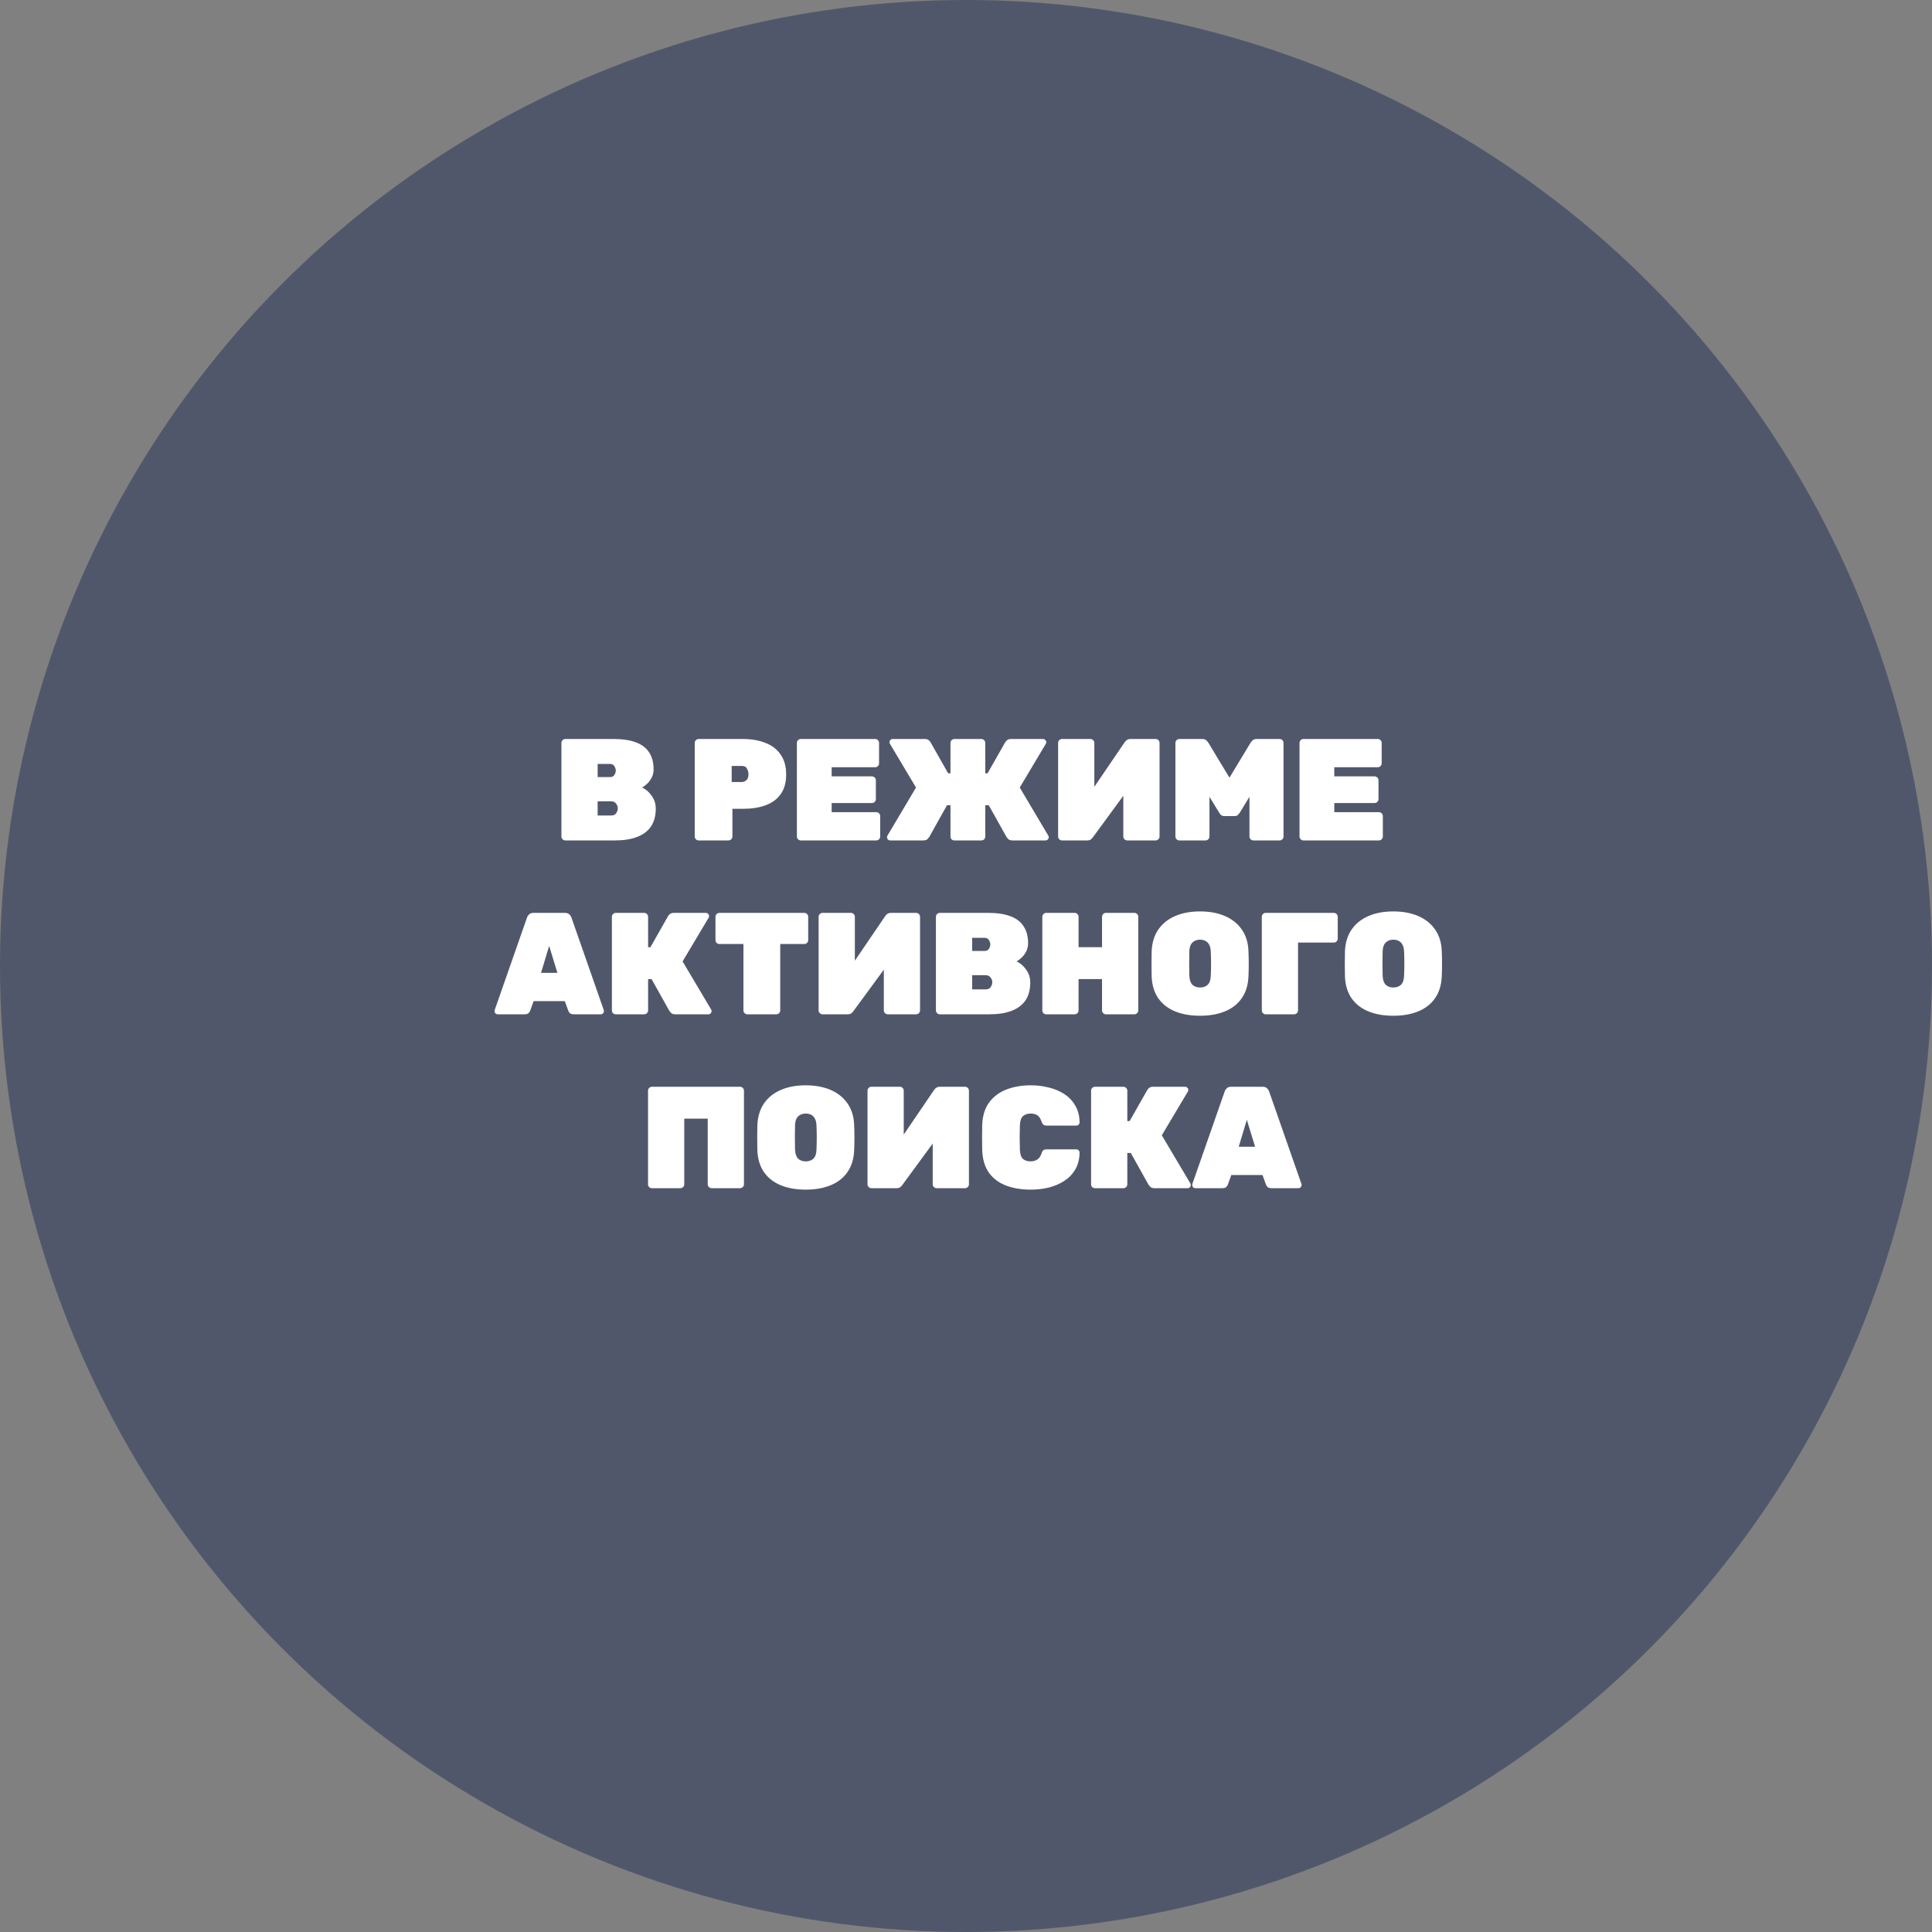 <?xml version="1.0" encoding="UTF-8"?> <svg xmlns="http://www.w3.org/2000/svg" width="200" height="200" viewBox="0 0 200 200" fill="none"><rect x="0" y="0" width="200" height="200" fill="#808080" stroke="none"/><circle cx="100" cy="100" r="100" fill="#323D5E" fill-opacity="0.6"></circle><path d="M58.524 87C58.414 87 58.319 86.96 58.239 86.88C58.159 86.8 58.119 86.705 58.119 86.595V76.905C58.119 76.795 58.159 76.7 58.239 76.62C58.319 76.54 58.414 76.5 58.524 76.5H63.504C64.464 76.5 65.249 76.62 65.859 76.86C66.469 77.09 66.919 77.44 67.209 77.91C67.509 78.37 67.659 78.95 67.659 79.65C67.659 79.97 67.589 80.26 67.449 80.52C67.319 80.77 67.159 80.98 66.969 81.15C66.789 81.32 66.619 81.445 66.459 81.525C66.839 81.685 67.169 81.965 67.449 82.365C67.739 82.755 67.884 83.2 67.884 83.7C67.884 84.45 67.719 85.07 67.389 85.56C67.059 86.04 66.579 86.4 65.949 86.64C65.329 86.88 64.564 87 63.654 87H58.524ZM61.869 84.42H63.264C63.514 84.42 63.689 84.34 63.789 84.18C63.899 84.01 63.954 83.845 63.954 83.685C63.954 83.505 63.894 83.34 63.774 83.19C63.664 83.03 63.494 82.95 63.264 82.95H61.869V84.42ZM61.869 80.445H63.129C63.349 80.445 63.504 80.375 63.594 80.235C63.694 80.085 63.744 79.93 63.744 79.77C63.744 79.61 63.694 79.455 63.594 79.305C63.504 79.155 63.349 79.08 63.129 79.08H61.869V80.445ZM72.323 87C72.213 87 72.118 86.96 72.038 86.88C71.958 86.8 71.918 86.705 71.918 86.595V76.905C71.918 76.795 71.958 76.7 72.038 76.62C72.118 76.54 72.213 76.5 72.323 76.5H76.868C77.778 76.5 78.568 76.635 79.238 76.905C79.918 77.165 80.443 77.57 80.813 78.12C81.193 78.66 81.383 79.345 81.383 80.175C81.383 81.005 81.193 81.685 80.813 82.215C80.443 82.735 79.918 83.12 79.238 83.37C78.568 83.61 77.778 83.73 76.868 83.73H75.818V86.595C75.818 86.705 75.778 86.8 75.698 86.88C75.618 86.96 75.523 87 75.413 87H72.323ZM75.743 80.955H76.793C76.953 80.955 77.108 80.895 77.258 80.775C77.408 80.645 77.483 80.435 77.483 80.145C77.483 79.955 77.433 79.765 77.333 79.575C77.243 79.385 77.063 79.29 76.793 79.29H75.743V80.955ZM82.899 87C82.789 87 82.694 86.96 82.614 86.88C82.534 86.8 82.494 86.705 82.494 86.595V76.905C82.494 76.795 82.534 76.7 82.614 76.62C82.694 76.54 82.789 76.5 82.899 76.5H90.594C90.704 76.5 90.799 76.54 90.879 76.62C90.959 76.7 90.999 76.795 90.999 76.905V79.02C90.999 79.13 90.959 79.225 90.879 79.305C90.799 79.385 90.704 79.425 90.594 79.425H86.094V80.37H90.264C90.374 80.37 90.469 80.41 90.549 80.49C90.629 80.57 90.669 80.665 90.669 80.775V82.725C90.669 82.835 90.629 82.93 90.549 83.01C90.469 83.09 90.374 83.13 90.264 83.13H86.094V84.075H90.714C90.824 84.075 90.919 84.115 90.999 84.195C91.079 84.275 91.119 84.37 91.119 84.48V86.595C91.119 86.705 91.079 86.8 90.999 86.88C90.919 86.96 90.824 87 90.714 87H82.899ZM92.154 87C92.064 87 91.984 86.97 91.914 86.91C91.854 86.84 91.824 86.76 91.824 86.67C91.824 86.6 91.839 86.545 91.869 86.505L94.824 81.525L92.124 76.995C92.094 76.945 92.079 76.89 92.079 76.83C92.079 76.74 92.109 76.665 92.169 76.605C92.239 76.535 92.319 76.5 92.409 76.5H95.724C95.894 76.5 96.024 76.535 96.114 76.605C96.214 76.675 96.284 76.75 96.324 76.83L98.154 80.055H98.394V76.905C98.394 76.795 98.434 76.7 98.514 76.62C98.594 76.54 98.689 76.5 98.799 76.5H101.589C101.699 76.5 101.794 76.54 101.874 76.62C101.954 76.7 101.994 76.795 101.994 76.905V80.055H102.234L104.064 76.83C104.114 76.75 104.184 76.675 104.274 76.605C104.374 76.535 104.504 76.5 104.664 76.5H107.979C108.069 76.5 108.144 76.535 108.204 76.605C108.274 76.665 108.309 76.74 108.309 76.83C108.309 76.89 108.294 76.945 108.264 76.995L105.564 81.525L108.519 86.505C108.549 86.545 108.564 86.6 108.564 86.67C108.564 86.76 108.529 86.84 108.459 86.91C108.399 86.97 108.324 87 108.234 87H104.814C104.614 87 104.469 86.955 104.379 86.865C104.289 86.765 104.229 86.695 104.199 86.655L102.354 83.355H101.994V86.595C101.994 86.715 101.954 86.815 101.874 86.895C101.794 86.965 101.699 87 101.589 87H98.799C98.689 87 98.594 86.965 98.514 86.895C98.434 86.815 98.394 86.715 98.394 86.595V83.355H98.034L96.189 86.655C96.159 86.695 96.099 86.765 96.009 86.865C95.919 86.955 95.774 87 95.574 87H92.154ZM109.94 87C109.83 87 109.735 86.96 109.655 86.88C109.575 86.8 109.535 86.705 109.535 86.595V76.905C109.535 76.795 109.575 76.7 109.655 76.62C109.735 76.54 109.83 76.5 109.94 76.5H112.88C112.99 76.5 113.085 76.54 113.165 76.62C113.245 76.7 113.285 76.795 113.285 76.905V81.45L116.42 76.845C116.49 76.735 116.575 76.65 116.675 76.59C116.775 76.53 116.895 76.5 117.035 76.5H119.63C119.74 76.5 119.835 76.54 119.915 76.62C119.995 76.7 120.035 76.795 120.035 76.905V86.595C120.035 86.705 119.995 86.8 119.915 86.88C119.835 86.96 119.74 87 119.63 87H116.69C116.58 87 116.485 86.96 116.405 86.88C116.325 86.8 116.285 86.705 116.285 86.595V82.38L113.15 86.655C113.09 86.745 113.015 86.825 112.925 86.895C112.835 86.965 112.705 87 112.535 87H109.94ZM122.084 87C121.974 87 121.879 86.96 121.799 86.88C121.719 86.8 121.679 86.705 121.679 86.595V76.905C121.679 76.795 121.719 76.7 121.799 76.62C121.879 76.54 121.974 76.5 122.084 76.5H124.454C124.654 76.5 124.804 76.555 124.904 76.665C125.004 76.775 125.069 76.855 125.099 76.905L127.274 80.505L129.449 76.905C129.479 76.855 129.544 76.775 129.644 76.665C129.744 76.555 129.894 76.5 130.094 76.5H132.464C132.574 76.5 132.669 76.54 132.749 76.62C132.829 76.7 132.869 76.795 132.869 76.905V86.595C132.869 86.705 132.829 86.8 132.749 86.88C132.669 86.96 132.574 87 132.464 87H129.749C129.639 87 129.544 86.96 129.464 86.88C129.384 86.8 129.344 86.705 129.344 86.595V82.485L128.354 84.105C128.304 84.185 128.234 84.27 128.144 84.36C128.064 84.44 127.949 84.48 127.799 84.48H126.749C126.599 84.48 126.479 84.44 126.389 84.36C126.309 84.27 126.244 84.185 126.194 84.105L125.204 82.485V86.595C125.204 86.705 125.164 86.8 125.084 86.88C125.004 86.96 124.909 87 124.799 87H122.084ZM134.931 87C134.821 87 134.726 86.96 134.646 86.88C134.566 86.8 134.526 86.705 134.526 86.595V76.905C134.526 76.795 134.566 76.7 134.646 76.62C134.726 76.54 134.821 76.5 134.931 76.5H142.626C142.736 76.5 142.831 76.54 142.911 76.62C142.991 76.7 143.031 76.795 143.031 76.905V79.02C143.031 79.13 142.991 79.225 142.911 79.305C142.831 79.385 142.736 79.425 142.626 79.425H138.126V80.37H142.296C142.406 80.37 142.501 80.41 142.581 80.49C142.661 80.57 142.701 80.665 142.701 80.775V82.725C142.701 82.835 142.661 82.93 142.581 83.01C142.501 83.09 142.406 83.13 142.296 83.13H138.126V84.075H142.746C142.856 84.075 142.951 84.115 143.031 84.195C143.111 84.275 143.151 84.37 143.151 84.48V86.595C143.151 86.705 143.111 86.8 143.031 86.88C142.951 86.96 142.856 87 142.746 87H134.931ZM51.523 105C51.433 105 51.353 104.97 51.283 104.91C51.223 104.84 51.193 104.76 51.193 104.67C51.193 104.63 51.198 104.595 51.208 104.565L54.553 94.995C54.583 94.885 54.653 94.775 54.763 94.665C54.873 94.555 55.028 94.5 55.228 94.5H58.483C58.683 94.5 58.838 94.555 58.948 94.665C59.058 94.775 59.128 94.885 59.158 94.995L62.503 104.565C62.513 104.595 62.518 104.63 62.518 104.67C62.518 104.76 62.483 104.84 62.413 104.91C62.353 104.97 62.278 105 62.188 105H59.413C59.223 105 59.083 104.96 58.993 104.88C58.913 104.79 58.858 104.705 58.828 104.625L58.468 103.635H55.243L54.883 104.625C54.853 104.705 54.798 104.79 54.718 104.88C54.638 104.96 54.498 105 54.298 105H51.523ZM56.008 100.71H57.703L56.848 97.92L56.008 100.71ZM63.747 105C63.637 105 63.542 104.965 63.462 104.895C63.382 104.815 63.342 104.715 63.342 104.595V94.905C63.342 94.795 63.382 94.7 63.462 94.62C63.542 94.54 63.637 94.5 63.747 94.5H66.687C66.797 94.5 66.892 94.54 66.972 94.62C67.052 94.7 67.092 94.795 67.092 94.905V98.055H67.332L69.162 94.83C69.212 94.75 69.282 94.675 69.372 94.605C69.472 94.535 69.602 94.5 69.762 94.5H73.077C73.167 94.5 73.242 94.535 73.302 94.605C73.372 94.665 73.407 94.74 73.407 94.83C73.407 94.89 73.392 94.945 73.362 94.995L70.662 99.525L73.617 104.505C73.647 104.545 73.662 104.6 73.662 104.67C73.662 104.76 73.627 104.84 73.557 104.91C73.497 104.97 73.422 105 73.332 105H69.912C69.712 105 69.567 104.955 69.477 104.865C69.387 104.765 69.327 104.695 69.297 104.655L67.452 101.355H67.092V104.595C67.092 104.705 67.052 104.8 66.972 104.88C66.892 104.96 66.797 105 66.687 105H63.747ZM77.365 105C77.255 105 77.16 104.96 77.081 104.88C77.001 104.8 76.96 104.705 76.96 104.595V97.725H74.471C74.361 97.725 74.266 97.685 74.186 97.605C74.106 97.525 74.066 97.43 74.066 97.32V94.905C74.066 94.795 74.106 94.7 74.186 94.62C74.266 94.54 74.361 94.5 74.471 94.5H83.26C83.371 94.5 83.466 94.54 83.546 94.62C83.626 94.7 83.665 94.795 83.665 94.905V97.32C83.665 97.43 83.626 97.525 83.546 97.605C83.466 97.685 83.371 97.725 83.26 97.725H80.77V104.595C80.77 104.705 80.731 104.8 80.65 104.88C80.57 104.96 80.475 105 80.365 105H77.365ZM85.148 105C85.038 105 84.943 104.96 84.863 104.88C84.783 104.8 84.743 104.705 84.743 104.595V94.905C84.743 94.795 84.783 94.7 84.863 94.62C84.943 94.54 85.038 94.5 85.148 94.5H88.088C88.198 94.5 88.293 94.54 88.373 94.62C88.453 94.7 88.493 94.795 88.493 94.905V99.45L91.628 94.845C91.698 94.735 91.783 94.65 91.883 94.59C91.983 94.53 92.103 94.5 92.243 94.5H94.838C94.948 94.5 95.043 94.54 95.123 94.62C95.203 94.7 95.243 94.795 95.243 94.905V104.595C95.243 104.705 95.203 104.8 95.123 104.88C95.043 104.96 94.948 105 94.838 105H91.898C91.788 105 91.693 104.96 91.613 104.88C91.533 104.8 91.493 104.705 91.493 104.595V100.38L88.358 104.655C88.298 104.745 88.223 104.825 88.133 104.895C88.043 104.965 87.913 105 87.743 105H85.148ZM97.291 105C97.181 105 97.087 104.96 97.007 104.88C96.927 104.8 96.886 104.705 96.886 104.595V94.905C96.886 94.795 96.927 94.7 97.007 94.62C97.087 94.54 97.181 94.5 97.291 94.5H102.272C103.232 94.5 104.017 94.62 104.627 94.86C105.237 95.09 105.687 95.44 105.977 95.91C106.277 96.37 106.427 96.95 106.427 97.65C106.427 97.97 106.357 98.26 106.217 98.52C106.087 98.77 105.927 98.98 105.737 99.15C105.557 99.32 105.387 99.445 105.227 99.525C105.607 99.685 105.937 99.965 106.217 100.365C106.507 100.755 106.652 101.2 106.652 101.7C106.652 102.45 106.487 103.07 106.157 103.56C105.827 104.04 105.347 104.4 104.717 104.64C104.097 104.88 103.332 105 102.422 105H97.291ZM100.637 102.42H102.032C102.282 102.42 102.457 102.34 102.557 102.18C102.667 102.01 102.722 101.845 102.722 101.685C102.722 101.505 102.662 101.34 102.542 101.19C102.432 101.03 102.262 100.95 102.032 100.95H100.637V102.42ZM100.637 98.445H101.897C102.117 98.445 102.272 98.375 102.362 98.235C102.462 98.085 102.512 97.93 102.512 97.77C102.512 97.61 102.462 97.455 102.362 97.305C102.272 97.155 102.117 97.08 101.897 97.08H100.637V98.445ZM108.307 105C108.197 105 108.102 104.965 108.022 104.895C107.942 104.815 107.902 104.715 107.902 104.595V94.905C107.902 94.795 107.942 94.7 108.022 94.62C108.102 94.54 108.197 94.5 108.307 94.5H111.247C111.357 94.5 111.452 94.54 111.532 94.62C111.612 94.7 111.652 94.795 111.652 94.905V98.055H114.082V94.905C114.082 94.795 114.122 94.7 114.202 94.62C114.282 94.54 114.377 94.5 114.487 94.5H117.427C117.537 94.5 117.632 94.54 117.712 94.62C117.792 94.7 117.832 94.795 117.832 94.905V104.595C117.832 104.705 117.792 104.8 117.712 104.88C117.632 104.96 117.537 105 117.427 105H114.487C114.377 105 114.282 104.96 114.202 104.88C114.122 104.8 114.082 104.705 114.082 104.595V101.355H111.652V104.595C111.652 104.705 111.612 104.8 111.532 104.88C111.452 104.96 111.357 105 111.247 105H108.307ZM124.229 105.15C123.249 105.15 122.389 105 121.649 104.7C120.919 104.4 120.339 103.95 119.909 103.35C119.489 102.74 119.259 101.99 119.219 101.1C119.209 100.69 119.204 100.255 119.204 99.795C119.204 99.335 119.209 98.89 119.219 98.46C119.259 97.58 119.489 96.835 119.909 96.225C120.329 95.615 120.909 95.15 121.649 94.83C122.389 94.51 123.249 94.35 124.229 94.35C125.209 94.35 126.069 94.51 126.809 94.83C127.549 95.15 128.129 95.615 128.549 96.225C128.979 96.835 129.209 97.58 129.239 98.46C129.259 98.89 129.269 99.335 129.269 99.795C129.269 100.255 129.259 100.69 129.239 101.1C129.199 101.99 128.964 102.74 128.534 103.35C128.114 103.95 127.534 104.4 126.794 104.7C126.064 105 125.209 105.15 124.229 105.15ZM124.229 102.225C124.559 102.225 124.824 102.13 125.024 101.94C125.224 101.74 125.329 101.43 125.339 101.01C125.359 100.58 125.369 100.155 125.369 99.735C125.369 99.315 125.359 98.9 125.339 98.49C125.329 98.21 125.274 97.98 125.174 97.8C125.084 97.62 124.959 97.49 124.799 97.41C124.639 97.32 124.449 97.275 124.229 97.275C124.019 97.275 123.829 97.32 123.659 97.41C123.499 97.49 123.369 97.62 123.269 97.8C123.179 97.98 123.129 98.21 123.119 98.49C123.109 98.9 123.104 99.315 123.104 99.735C123.104 100.155 123.109 100.58 123.119 101.01C123.139 101.43 123.244 101.74 123.434 101.94C123.634 102.13 123.899 102.225 124.229 102.225ZM131.027 105C130.917 105 130.822 104.96 130.742 104.88C130.662 104.8 130.622 104.705 130.622 104.595V94.905C130.622 94.795 130.662 94.7 130.742 94.62C130.822 94.54 130.917 94.5 131.027 94.5H138.077C138.187 94.5 138.282 94.54 138.362 94.62C138.442 94.7 138.482 94.795 138.482 94.905V97.17C138.482 97.28 138.442 97.375 138.362 97.455C138.282 97.535 138.187 97.575 138.077 97.575H134.372V104.595C134.372 104.705 134.332 104.8 134.252 104.88C134.172 104.96 134.077 105 133.967 105H131.027ZM144.239 105.15C143.259 105.15 142.399 105 141.659 104.7C140.929 104.4 140.349 103.95 139.919 103.35C139.499 102.74 139.269 101.99 139.229 101.1C139.219 100.69 139.214 100.255 139.214 99.795C139.214 99.335 139.219 98.89 139.229 98.46C139.269 97.58 139.499 96.835 139.919 96.225C140.339 95.615 140.919 95.15 141.659 94.83C142.399 94.51 143.259 94.35 144.239 94.35C145.219 94.35 146.079 94.51 146.819 94.83C147.559 95.15 148.139 95.615 148.559 96.225C148.989 96.835 149.219 97.58 149.249 98.46C149.269 98.89 149.279 99.335 149.279 99.795C149.279 100.255 149.269 100.69 149.249 101.1C149.209 101.99 148.974 102.74 148.544 103.35C148.124 103.95 147.544 104.4 146.804 104.7C146.074 105 145.219 105.15 144.239 105.15ZM144.239 102.225C144.569 102.225 144.834 102.13 145.034 101.94C145.234 101.74 145.339 101.43 145.349 101.01C145.369 100.58 145.379 100.155 145.379 99.735C145.379 99.315 145.369 98.9 145.349 98.49C145.339 98.21 145.284 97.98 145.184 97.8C145.094 97.62 144.969 97.49 144.809 97.41C144.649 97.32 144.459 97.275 144.239 97.275C144.029 97.275 143.839 97.32 143.669 97.41C143.509 97.49 143.379 97.62 143.279 97.8C143.189 97.98 143.139 98.21 143.129 98.49C143.119 98.9 143.114 99.315 143.114 99.735C143.114 100.155 143.119 100.58 143.129 101.01C143.149 101.43 143.254 101.74 143.444 101.94C143.644 102.13 143.909 102.225 144.239 102.225ZM67.489 123C67.379 123 67.284 122.965 67.204 122.895C67.124 122.815 67.084 122.715 67.084 122.595V112.905C67.084 112.795 67.124 112.7 67.204 112.62C67.284 112.54 67.379 112.5 67.489 112.5H76.609C76.719 112.5 76.814 112.54 76.894 112.62C76.974 112.7 77.014 112.795 77.014 112.905V122.595C77.014 122.705 76.974 122.8 76.894 122.88C76.814 122.96 76.719 123 76.609 123H73.669C73.559 123 73.464 122.96 73.384 122.88C73.304 122.8 73.264 122.705 73.264 122.595V115.8H70.834V122.595C70.834 122.705 70.794 122.8 70.714 122.88C70.634 122.96 70.539 123 70.429 123H67.489ZM83.411 123.15C82.431 123.15 81.571 123 80.831 122.7C80.101 122.4 79.521 121.95 79.091 121.35C78.671 120.74 78.441 119.99 78.401 119.1C78.391 118.69 78.386 118.255 78.386 117.795C78.386 117.335 78.391 116.89 78.401 116.46C78.441 115.58 78.671 114.835 79.091 114.225C79.511 113.615 80.091 113.15 80.831 112.83C81.571 112.51 82.431 112.35 83.411 112.35C84.391 112.35 85.251 112.51 85.991 112.83C86.731 113.15 87.311 113.615 87.731 114.225C88.161 114.835 88.391 115.58 88.421 116.46C88.441 116.89 88.451 117.335 88.451 117.795C88.451 118.255 88.441 118.69 88.421 119.1C88.381 119.99 88.146 120.74 87.716 121.35C87.296 121.95 86.716 122.4 85.976 122.7C85.246 123 84.391 123.15 83.411 123.15ZM83.411 120.225C83.741 120.225 84.006 120.13 84.206 119.94C84.406 119.74 84.511 119.43 84.521 119.01C84.541 118.58 84.551 118.155 84.551 117.735C84.551 117.315 84.541 116.9 84.521 116.49C84.511 116.21 84.456 115.98 84.356 115.8C84.266 115.62 84.141 115.49 83.981 115.41C83.821 115.32 83.631 115.275 83.411 115.275C83.201 115.275 83.011 115.32 82.841 115.41C82.681 115.49 82.551 115.62 82.451 115.8C82.361 115.98 82.311 116.21 82.301 116.49C82.291 116.9 82.286 117.315 82.286 117.735C82.286 118.155 82.291 118.58 82.301 119.01C82.321 119.43 82.426 119.74 82.616 119.94C82.816 120.13 83.081 120.225 83.411 120.225ZM90.209 123C90.099 123 90.004 122.96 89.924 122.88C89.844 122.8 89.804 122.705 89.804 122.595V112.905C89.804 112.795 89.844 112.7 89.924 112.62C90.004 112.54 90.099 112.5 90.209 112.5H93.149C93.259 112.5 93.354 112.54 93.434 112.62C93.514 112.7 93.554 112.795 93.554 112.905V117.45L96.689 112.845C96.759 112.735 96.844 112.65 96.944 112.59C97.044 112.53 97.164 112.5 97.304 112.5H99.899C100.009 112.5 100.104 112.54 100.184 112.62C100.264 112.7 100.304 112.795 100.304 112.905V122.595C100.304 122.705 100.264 122.8 100.184 122.88C100.104 122.96 100.009 123 99.899 123H96.959C96.849 123 96.754 122.96 96.674 122.88C96.594 122.8 96.554 122.705 96.554 122.595V118.38L93.419 122.655C93.359 122.745 93.284 122.825 93.194 122.895C93.104 122.965 92.974 123 92.804 123H90.209ZM106.703 123.15C105.743 123.15 104.893 123.01 104.153 122.73C103.413 122.45 102.823 122.01 102.383 121.41C101.953 120.81 101.718 120.035 101.678 119.085C101.668 118.675 101.663 118.235 101.663 117.765C101.663 117.295 101.668 116.845 101.678 116.415C101.718 115.485 101.958 114.72 102.398 114.12C102.848 113.52 103.443 113.075 104.183 112.785C104.933 112.495 105.773 112.35 106.703 112.35C107.343 112.35 107.958 112.425 108.548 112.575C109.148 112.715 109.688 112.94 110.168 113.25C110.648 113.56 111.028 113.96 111.308 114.45C111.598 114.93 111.748 115.51 111.758 116.19C111.758 116.28 111.723 116.36 111.653 116.43C111.593 116.49 111.518 116.52 111.428 116.52H108.368C108.208 116.52 108.088 116.49 108.008 116.43C107.938 116.36 107.873 116.245 107.813 116.085C107.703 115.765 107.553 115.55 107.363 115.44C107.173 115.33 106.948 115.275 106.688 115.275C106.358 115.275 106.093 115.365 105.893 115.545C105.703 115.715 105.598 116.03 105.578 116.49C105.548 117.31 105.548 118.15 105.578 119.01C105.598 119.47 105.703 119.79 105.893 119.97C106.093 120.14 106.358 120.225 106.688 120.225C106.948 120.225 107.173 120.165 107.363 120.045C107.563 119.925 107.713 119.715 107.813 119.415C107.863 119.245 107.928 119.13 108.008 119.07C108.088 119.01 108.208 118.98 108.368 118.98H111.428C111.518 118.98 111.593 119.015 111.653 119.085C111.723 119.145 111.758 119.22 111.758 119.31C111.748 119.99 111.598 120.575 111.308 121.065C111.028 121.545 110.648 121.94 110.168 122.25C109.688 122.56 109.148 122.79 108.548 122.94C107.958 123.08 107.343 123.15 106.703 123.15ZM113.354 123C113.244 123 113.149 122.965 113.069 122.895C112.989 122.815 112.949 122.715 112.949 122.595V112.905C112.949 112.795 112.989 112.7 113.069 112.62C113.149 112.54 113.244 112.5 113.354 112.5H116.294C116.404 112.5 116.499 112.54 116.579 112.62C116.659 112.7 116.699 112.795 116.699 112.905V116.055H116.939L118.769 112.83C118.819 112.75 118.889 112.675 118.979 112.605C119.079 112.535 119.209 112.5 119.369 112.5H122.684C122.774 112.5 122.849 112.535 122.909 112.605C122.979 112.665 123.014 112.74 123.014 112.83C123.014 112.89 122.999 112.945 122.969 112.995L120.269 117.525L123.224 122.505C123.254 122.545 123.269 122.6 123.269 122.67C123.269 122.76 123.234 122.84 123.164 122.91C123.104 122.97 123.029 123 122.939 123H119.519C119.319 123 119.174 122.955 119.084 122.865C118.994 122.765 118.934 122.695 118.904 122.655L117.059 119.355H116.699V122.595C116.699 122.705 116.659 122.8 116.579 122.88C116.499 122.96 116.404 123 116.294 123H113.354ZM123.747 123C123.657 123 123.577 122.97 123.507 122.91C123.447 122.84 123.417 122.76 123.417 122.67C123.417 122.63 123.422 122.595 123.432 122.565L126.777 112.995C126.807 112.885 126.877 112.775 126.987 112.665C127.097 112.555 127.252 112.5 127.452 112.5H130.707C130.907 112.5 131.062 112.555 131.172 112.665C131.282 112.775 131.352 112.885 131.382 112.995L134.727 122.565C134.737 122.595 134.742 122.63 134.742 122.67C134.742 122.76 134.707 122.84 134.637 122.91C134.577 122.97 134.502 123 134.412 123H131.637C131.447 123 131.307 122.96 131.217 122.88C131.137 122.79 131.082 122.705 131.052 122.625L130.692 121.635H127.467L127.107 122.625C127.077 122.705 127.022 122.79 126.942 122.88C126.862 122.96 126.722 123 126.522 123H123.747ZM128.232 118.71H129.927L129.072 115.92L128.232 118.71Z" fill="white"></path></svg> 
